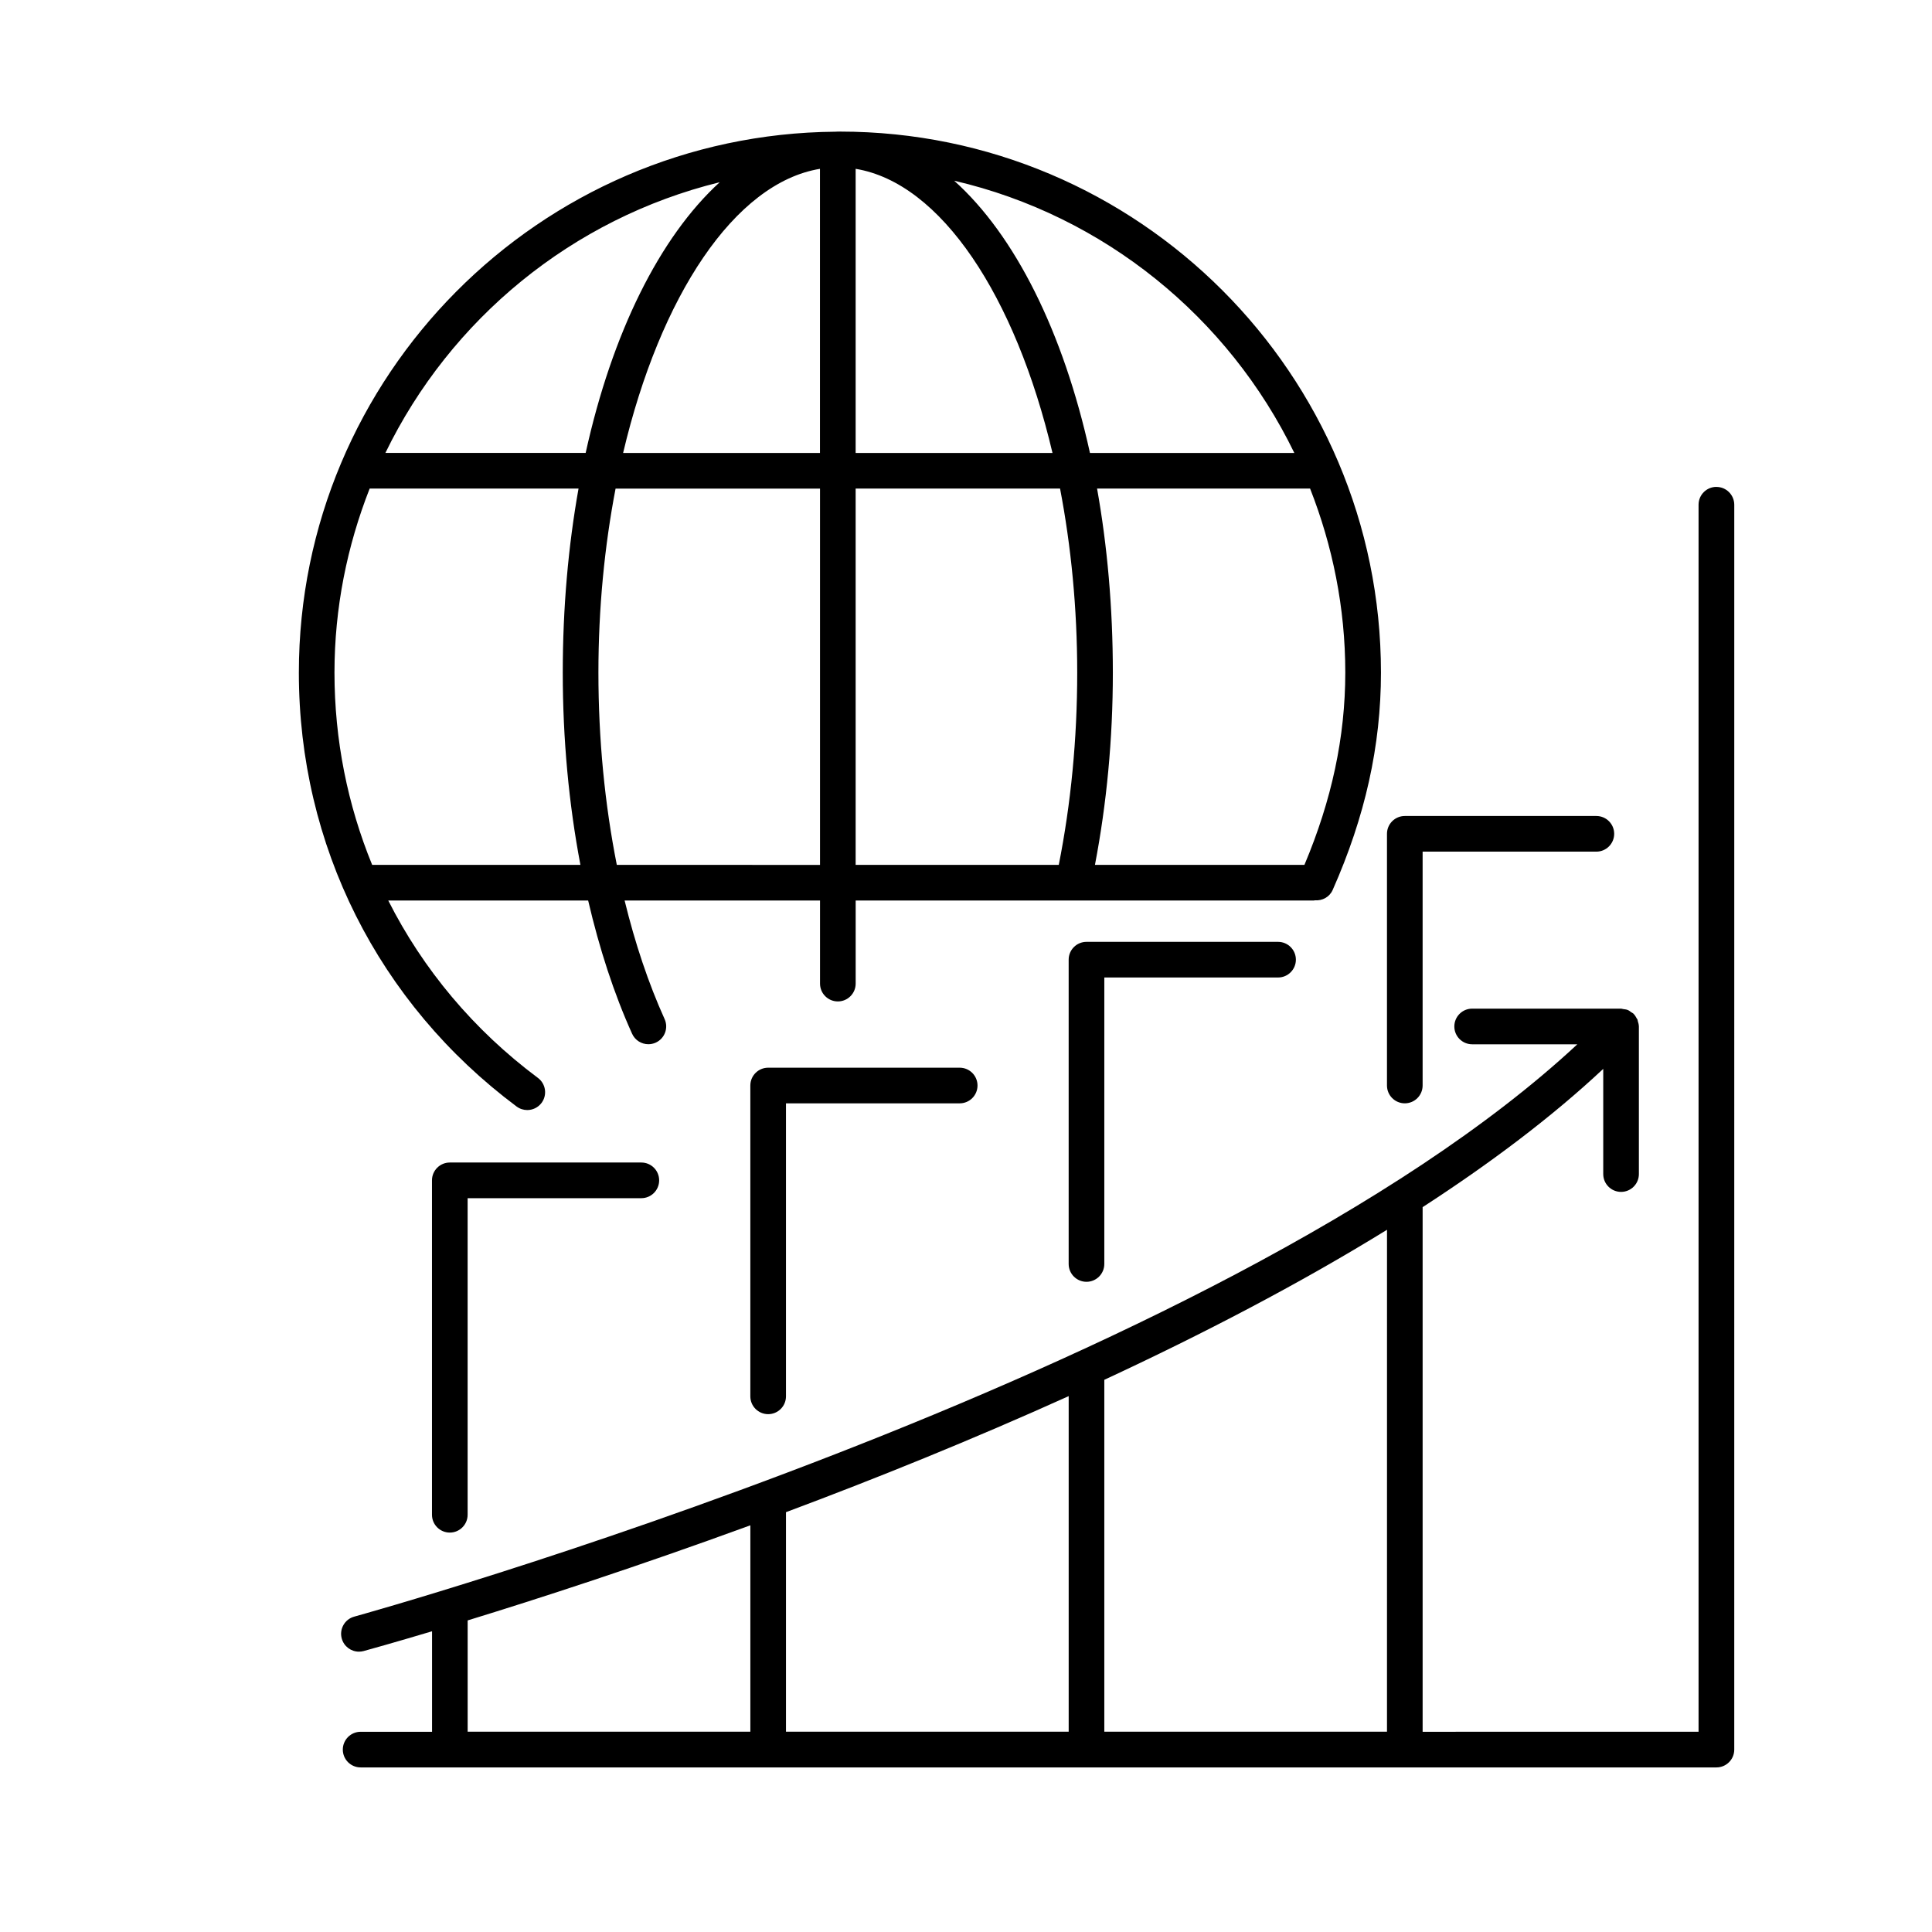 <?xml version="1.0" encoding="UTF-8"?>
<!-- Uploaded to: ICON Repo, www.iconrepo.com, Generator: ICON Repo Mixer Tools -->
<svg fill="#000000" width="800px" height="800px" version="1.1" viewBox="144 144 512 512" xmlns="http://www.w3.org/2000/svg">
 <g>
  <path d="m280.91 437.24c0.852 0.629 1.84 0.934 2.816 0.934 1.441 0 2.867-0.656 3.797-1.902 1.555-2.09 1.129-5.051-0.965-6.613-17.047-12.715-30.469-28.801-39.664-47.012h52.973c2.973 12.754 6.844 24.688 11.645 35.305 0.789 1.746 2.508 2.777 4.309 2.777 0.656 0 1.316-0.133 1.945-0.414 2.379-1.078 3.438-3.871 2.363-6.246-4.289-9.492-7.836-20.078-10.598-31.418h51.785v22.016c0 2.606 2.117 4.723 4.723 4.723 2.606 0 4.723-2.117 4.723-4.723v-22.016h121.41c0.105 0 0.203-0.059 0.309-0.062 1.941 0.156 3.856-0.855 4.691-2.738 8.609-19.41 12.797-38.246 12.797-57.598 0-79.059-64.324-143.38-143.38-143.38-0.121 0-0.238 0.008-0.359 0.008-0.062 0-0.125-0.008-0.188-0.008-0.207 0-0.41 0.023-0.609 0.031-78.523 0.629-142.23 64.684-142.23 143.35-0.008 45.707 21.035 87.621 57.711 114.99zm26.551-64.035c-3.18-16.02-4.875-33.266-4.875-50.961 0-17.105 1.633-33.566 4.547-48.762h54.18v99.723zm115.46-109.17h-52.168v-75.293c22.625 3.715 42.375 33.773 52.168 75.293zm-61.621-75.293v75.293h-52.168c9.789-41.52 29.539-71.578 52.168-75.293zm9.445 84.738h54.18c2.914 15.195 4.547 31.656 4.547 48.762 0 17.66-1.676 34.777-4.887 50.961h-53.832v-99.723zm118.94 99.723h-55.512c3.106-16.242 4.742-33.34 4.742-50.961 0-17.207-1.473-33.598-4.18-48.762h56.453c5.945 15.133 9.328 31.543 9.328 48.762-0.012 17.082-3.59 33.781-10.832 50.961zm-2.676-109.17h-54.16c-7.059-32.062-19.852-57.668-35.977-72.141 39.758 9.246 72.699 36.219 90.137 72.141zm-152.28-71.742c-15.914 14.543-28.527 39.977-35.523 71.734h-53.07c17.211-35.449 49.523-62.148 88.594-71.734zm-92.766 81.188h55.355c-2.707 15.164-4.18 31.559-4.18 48.762 0 17.613 1.613 34.852 4.68 50.961h-55.191c-6.504-15.883-9.988-33.102-9.988-50.961 0-17.215 3.379-33.629 9.324-48.762z"/>
  <path d="m598.86 273.03c-2.606 0-4.723 2.117-4.723 4.723v325.18l-73.125 0.004v-139.03c17.871-11.586 34.172-23.824 47.863-36.645v27.879c0 2.606 2.117 4.723 4.723 4.723 2.606 0 4.723-2.117 4.723-4.723v-39.113c0-0.02-0.008-0.031-0.008-0.043-0.008-0.465-0.133-0.918-0.277-1.367-0.043-0.137-0.039-0.301-0.094-0.434-0.043-0.105-0.145-0.188-0.195-0.297-0.234-0.445-0.492-0.875-0.844-1.223-0.012-0.012-0.012-0.023-0.023-0.039-0.172-0.164-0.383-0.234-0.574-0.367-0.301-0.219-0.586-0.453-0.938-0.598-0.391-0.156-0.805-0.195-1.223-0.246-0.188-0.023-0.352-0.113-0.547-0.113h-39.461c-2.606 0-4.723 2.117-4.723 4.723s2.117 4.723 4.723 4.723h27.875c-94.648 88.098-321.8 151.03-324.14 151.68-2.512 0.688-4 3.289-3.305 5.805 0.578 2.098 2.481 3.477 4.559 3.477 0.41 0 0.832-0.059 1.246-0.164 1.473-0.402 7.984-2.211 18.125-5.238v26.633h-18.926c-2.606 0-4.723 2.117-4.723 4.723s2.117 4.723 4.723 4.723h359.3c2.606 0 4.723-2.117 4.723-4.723l0.004-329.9c-0.008-2.613-2.125-4.723-4.731-4.723zm-87.293 329.89h-74.914v-93.254c25.926-12.043 51.559-25.355 74.918-39.762zm-84.363 0h-74.91v-58.176c23.711-8.859 49.324-19.195 74.918-30.758v88.934zm-159.27-29.492c18.516-5.68 44.895-14.227 74.918-25.203v54.695h-74.918z"/>
  <path d="m313.96 452.08h-50.758c-2.606 0-4.723 2.117-4.723 4.723v88.625c0 2.606 2.117 4.723 4.723 4.723s4.723-2.117 4.723-4.723v-83.898h46.035c2.606 0 4.723-2.117 4.723-4.723 0.004-2.609-2.113-4.727-4.723-4.727z"/>
  <path d="m347.57 426.95c-2.606 0-4.723 2.117-4.723 4.723v82.371c0 2.606 2.117 4.723 4.723 4.723 2.606 0 4.723-2.117 4.723-4.723v-77.648h46.035c2.606 0 4.723-2.117 4.723-4.723s-2.117-4.723-4.723-4.723z"/>
  <path d="m431.93 393.6c-2.606 0-4.723 2.117-4.723 4.723v80.645c0 2.606 2.117 4.723 4.723 4.723s4.723-2.117 4.723-4.723l0.004-75.922h46.043c2.606 0 4.723-2.117 4.723-4.723s-2.117-4.723-4.723-4.723z"/>
  <path d="m521.01 431.67v-61.977h46.043c2.606 0 4.723-2.117 4.723-4.723s-2.117-4.723-4.723-4.723h-50.766c-2.606 0-4.723 2.117-4.723 4.723v66.699c0 2.606 2.117 4.723 4.723 4.723 2.609 0 4.723-2.113 4.723-4.723z"/>
 </g>
</svg>